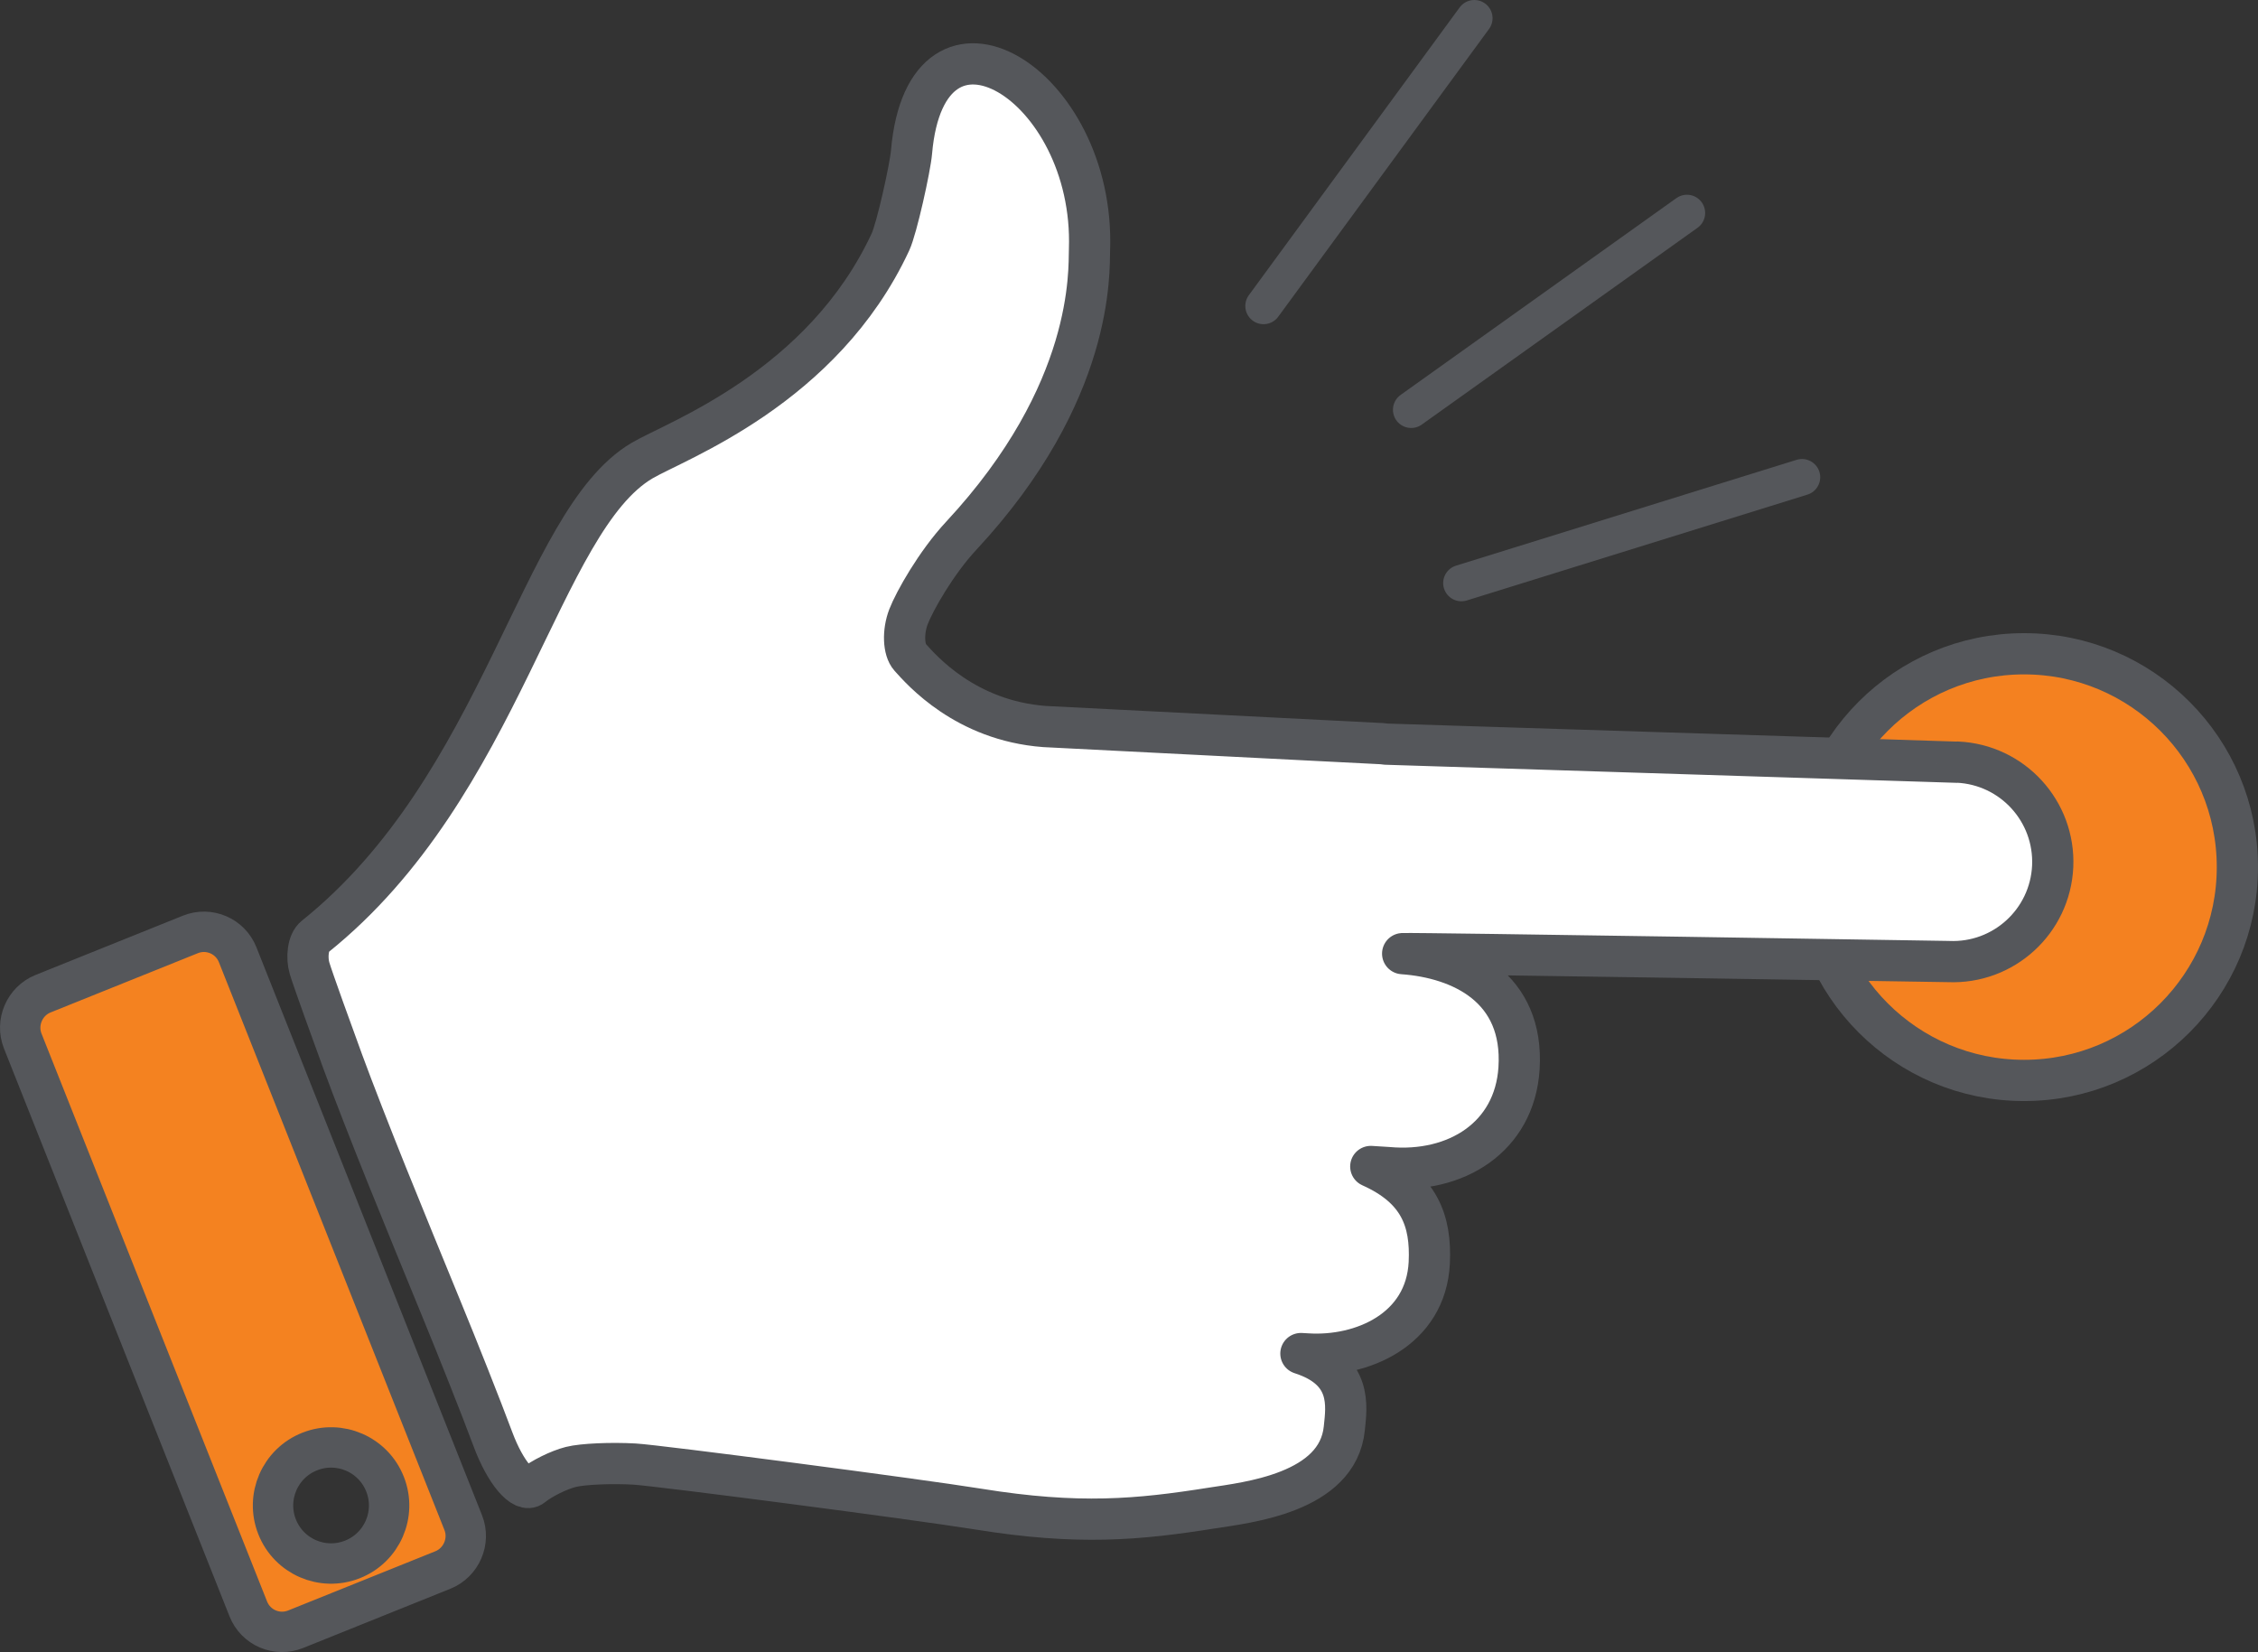 <?xml version="1.0" encoding="UTF-8"?><svg id="Layer_2" xmlns="http://www.w3.org/2000/svg" viewBox="0 0 188.41 137.85"><rect x="0" y="0" width="188.41" height="137.85" fill="#333333" stroke="none"/><defs><style>.cls-1{fill:none;stroke-linecap:round;stroke-miterlimit:10;stroke-width:3.04px;}.cls-1,.cls-2,.cls-3,.cls-4{stroke:#55575b;}.cls-2{fill:#fff;}.cls-2,.cls-3{stroke-width:3.44px;}.cls-2,.cls-3,.cls-4{stroke-linejoin:round;}.cls-3{fill:#f48120;}.cls-4{fill:#f48220;stroke-width:3.37px;}</style></defs><g id="Layer_1-2"><g><circle class="cls-3" cx="168.89" cy="72.35" r="17.8"/><g><path class="cls-4" d="M1.9,86.87l18.82,47.38c.62,1.56,2.39,2.32,3.95,1.69l12.28-4.94c1.55-.62,2.32-2.41,1.7-3.96l-18.82-47.38c-.62-1.56-2.39-2.32-3.95-1.69l-12.28,4.94c-1.55,.62-2.32,2.41-1.7,3.96Zm21.22,40.52c-.98-2.49,.24-5.3,2.73-6.28,2.49-.98,5.3,.24,6.28,2.73,.98,2.49-.24,5.3-2.73,6.28-2.49,.98-5.3-.24-6.28-2.73Z"/><path class="cls-2" d="M163.33,63.6l-47.68-1.51c-.11-.01-.23-.03-.34-.04l-28.16-1.43c-6.6-.5-10.25-4.71-11.22-5.79-.54-.6-.61-2.11-.12-3.38,.49-1.27,2.28-4.47,4.4-6.75,11.14-11.98,10.64-22.09,10.7-23.88,.48-13.87-13.61-22.39-14.85-8.14-.11,1.31-1.23,6.37-1.76,7.51-5.66,12.18-17.87,16.56-20.72,18.24-8.6,5.06-11.57,27.13-27.31,39.73-.59,.47-.7,1.75-.44,2.63,.26,.88,1.95,5.56,2.77,7.79,.82,2.24,2.47,6.47,3.66,9.42,1.19,2.95,3.25,8,4.58,11.23,1.33,3.23,3.27,8.12,4.3,10.88,1.03,2.76,2.51,4.5,3.28,3.88,.77-.63,2.22-1.34,3.21-1.59,.99-.25,3.39-.35,5.32-.24,1.93,.11,23.34,2.9,28.7,3.76,8.34,1.35,13.35,.88,19.46-.09,2.93-.46,10.51-1.25,11.06-6.64,.19-1.86,.69-4.87-3.62-6.25l.54,.03c4.54,.29,9.89-2.01,10.17-7.6,.17-3.54-.84-6.23-4.88-8.04l1.44,.09c5.67,.51,10.56-2.53,10.93-8.27,.43-6.75-4.82-9.23-9.71-9.58,.98-.06,45.55,.66,45.55,.66,4.59,.2,8.48-3.35,8.69-7.95,.2-4.59-3.35-8.48-7.95-8.69Z"/></g><g><line class="cls-1" x1="123.02" y1="1.52" x2="105.43" y2="25.53"/><line class="cls-1" x1="140.76" y1="17.77" x2="117.75" y2="34.19"/><line class="cls-1" x1="150.36" y1="39.82" x2="121.94" y2="48.65"/></g></g></g></svg>